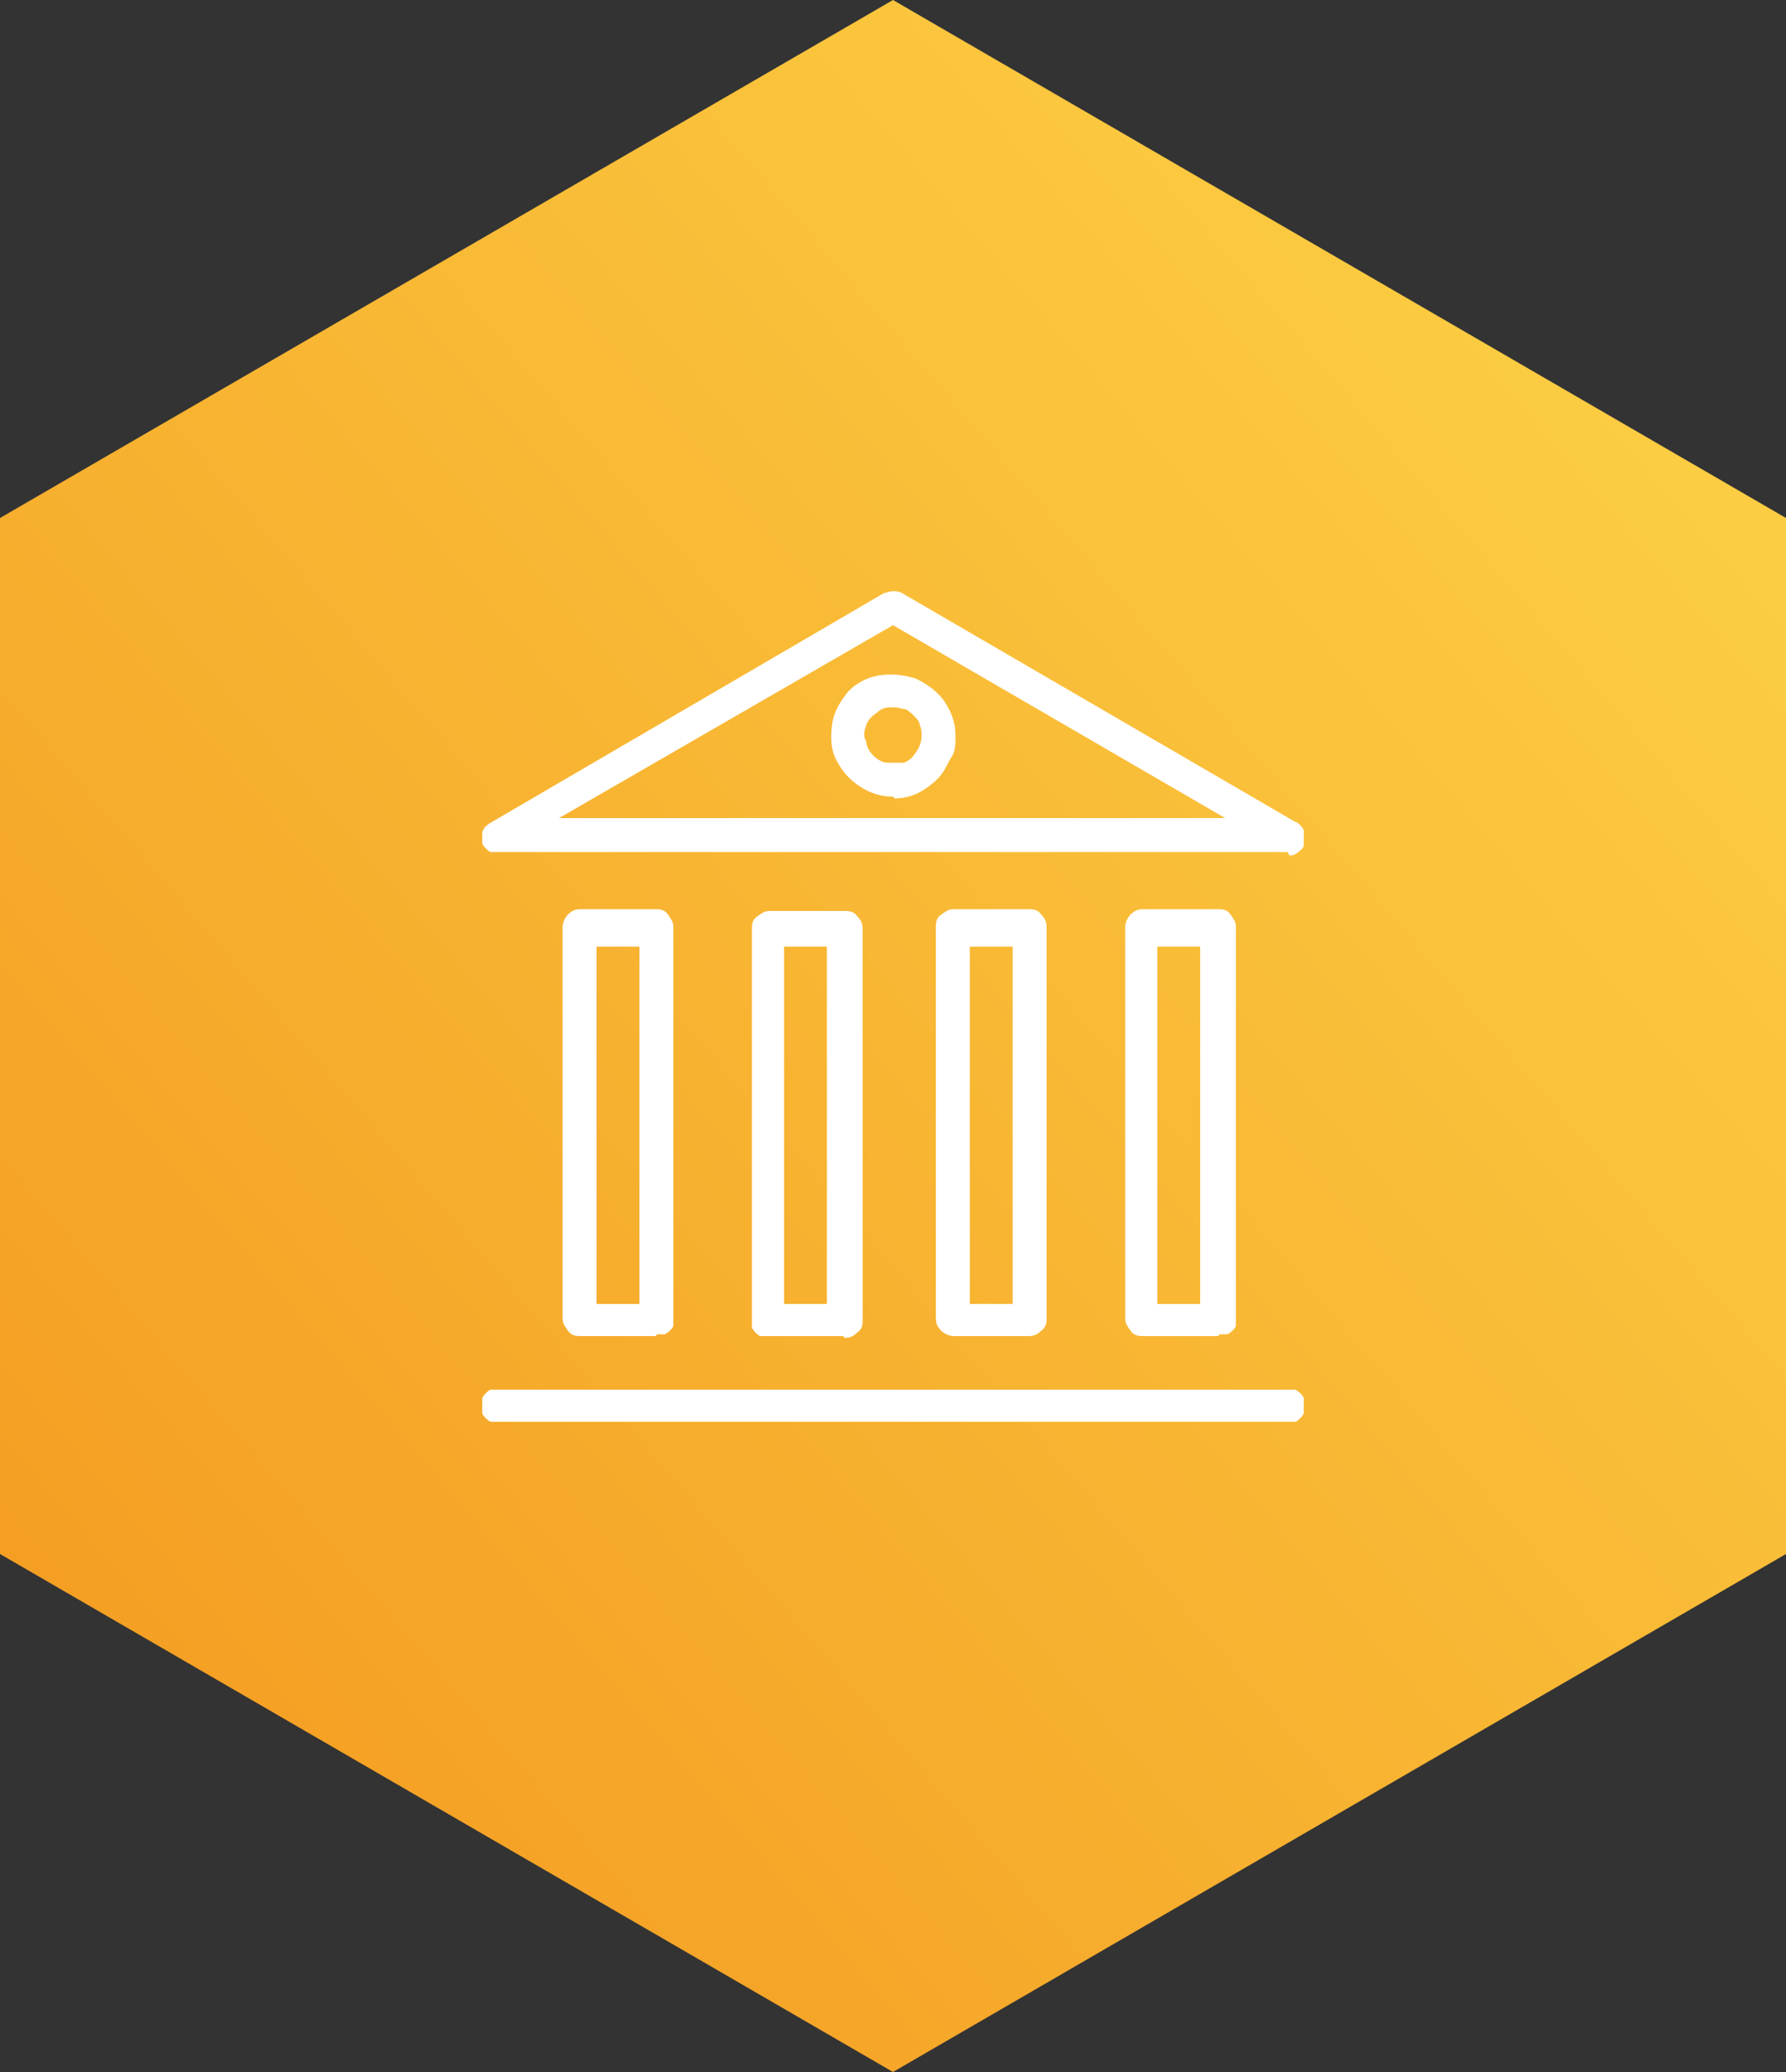 <?xml version="1.0" encoding="UTF-8"?>
<svg id="_レイヤー_1" data-name="レイヤー 1" xmlns="http://www.w3.org/2000/svg" xmlns:xlink="http://www.w3.org/1999/xlink" version="1.1" viewBox="0 0 100 116">
  <rect x="0" y="0" width="100" height="116" fill="#333333" stroke="none"/>
  <defs>
    <style>
      .cls-1 {
        clip-path: url(#clippath);
      }

      .cls-2 {
        fill: none;
      }

      .cls-2, .cls-3, .cls-4 {
        stroke-width: 0px;
      }

      .cls-3 {
        fill: url(#_名称未設定グラデーション_11);
      }

      .cls-4 {
        fill: #fff;
      }
    </style>
    <clipPath id="clippath">
      <rect class="cls-2" width="100" height="116"/>
    </clipPath>
    <linearGradient id="_名称未設定グラデーション_11" data-name="名称未設定グラデーション 11" x1="107.3" y1="108.9" x2="-7.3" y2="11.1" gradientTransform="translate(0 118) scale(1 -1)" gradientUnits="userSpaceOnUse">
      <stop offset="0" stop-color="#fdd548"/>
      <stop offset="1" stop-color="#f3971e"/>
    </linearGradient>
  </defs>
  <g class="cls-1">
    <g>
      <path class="cls-3" d="M50,0L0,29v58l50,29,50-29V29L50,0Z"/>
      <path class="cls-4" d="M36.7,74.8h-4.2c-.2,0-.5,0-.7-.3s-.3-.4-.3-.7v-21.9c0-.2.1-.5.3-.7.2-.2.4-.3.7-.3h4.2c.2,0,.5,0,.7.3s.3.4.3.7v21.9c0,.1,0,.2,0,.4,0,.1-.1.2-.2.3,0,0-.2.2-.3.2-.1,0-.2,0-.4,0ZM33.4,53v20h2.4v-20h-2.4Z"/>
      <path class="cls-4" d="M47.2,74.8h-4.2c-.1,0-.2,0-.4,0-.1,0-.2-.1-.3-.2,0,0-.2-.2-.2-.3,0-.1,0-.2,0-.4v-21.9c0-.2,0-.5.3-.7s.4-.3.7-.3h4.2c.2,0,.5,0,.7.3.2.2.3.4.3.7v21.9c0,.2,0,.5-.3.7-.2.2-.4.3-.7.3h0ZM43.9,53v20h2.4v-20h-2.4Z"/>
      <path class="cls-4" d="M57.6,74.8h-4.2c-.2,0-.5-.1-.7-.3-.2-.2-.3-.4-.3-.7v-21.9c0-.2,0-.5.3-.7s.4-.3.7-.3h4.2c.2,0,.5,0,.7.3.2.2.3.4.3.7v21.9c0,.2,0,.5-.3.7-.2.2-.4.3-.7.3ZM54.3,53v20h2.4v-20h-2.4Z"/>
      <path class="cls-4" d="M68.2,74.8h-4.2c-.2,0-.5,0-.7-.3s-.3-.4-.3-.7v-21.9c0-.2.1-.5.3-.7.2-.2.4-.3.7-.3h4.2c.2,0,.5,0,.7.3s.3.4.3.7v21.9c0,.1,0,.2,0,.4,0,.1-.1.2-.2.3,0,0-.2.2-.3.2-.1,0-.2,0-.4,0ZM64.8,53v20h2.4v-20h-2.4Z"/>
      <path class="cls-4" d="M72.1,47.7H27.9c-.1,0-.2,0-.4,0-.1,0-.2-.1-.3-.2,0,0-.2-.2-.2-.3,0-.1,0-.2,0-.4,0-.2,0-.3.1-.4,0-.1.2-.2.3-.3l22.1-12.9c.1,0,.3-.1.5-.1s.3,0,.5.1l22,12.8c.1,0,.2.1.3.2,0,0,.2.2.2.3,0,.1,0,.2,0,.4,0,.1,0,.2,0,.4,0,.2-.2.3-.3.4-.1.1-.3.2-.5.2h0ZM50,35l-18.7,10.8h37.3l-18.6-10.8Z"/>
      <path class="cls-4" d="M72.1,77.8H27.9c-.1,0-.3,0-.4,0-.1,0-.2.1-.3.2,0,0-.2.2-.2.3,0,.1,0,.3,0,.4s0,.3,0,.4c0,.1.1.2.2.3,0,0,.2.2.3.2.1,0,.3,0,.4,0h44.2c.1,0,.3,0,.4,0,.1,0,.2-.1.3-.2,0,0,.2-.2.2-.3,0-.1,0-.3,0-.4s0-.3,0-.4c0-.1-.1-.2-.2-.3,0,0-.2-.2-.3-.2-.1,0-.3,0-.4,0Z"/>
      <path class="cls-4" d="M50,44.6c-.7,0-1.3-.2-1.9-.6-.6-.4-1-.9-1.3-1.5-.3-.6-.3-1.3-.2-2,.1-.7.5-1.3.9-1.8.5-.5,1.1-.8,1.8-.9.7-.1,1.4,0,2,.2.6.3,1.2.7,1.6,1.3.4.6.6,1.2.6,1.9,0,.5,0,.9-.3,1.3-.2.4-.4.8-.7,1.1-.3.3-.7.6-1.1.8-.4.2-.9.3-1.3.3ZM50,39.6c-.3,0-.6,0-.9.3-.3.2-.5.4-.6.7-.1.3-.2.6,0,.9,0,.3.2.6.4.8.2.2.5.4.8.4s.6,0,.9,0c.3-.1.5-.3.7-.6.2-.3.3-.6.3-.9,0-.2,0-.4-.1-.6,0-.2-.2-.4-.3-.5-.1-.1-.3-.3-.5-.4-.2,0-.4-.1-.6-.1h0Z"/>
    </g>
  </g>
</svg>